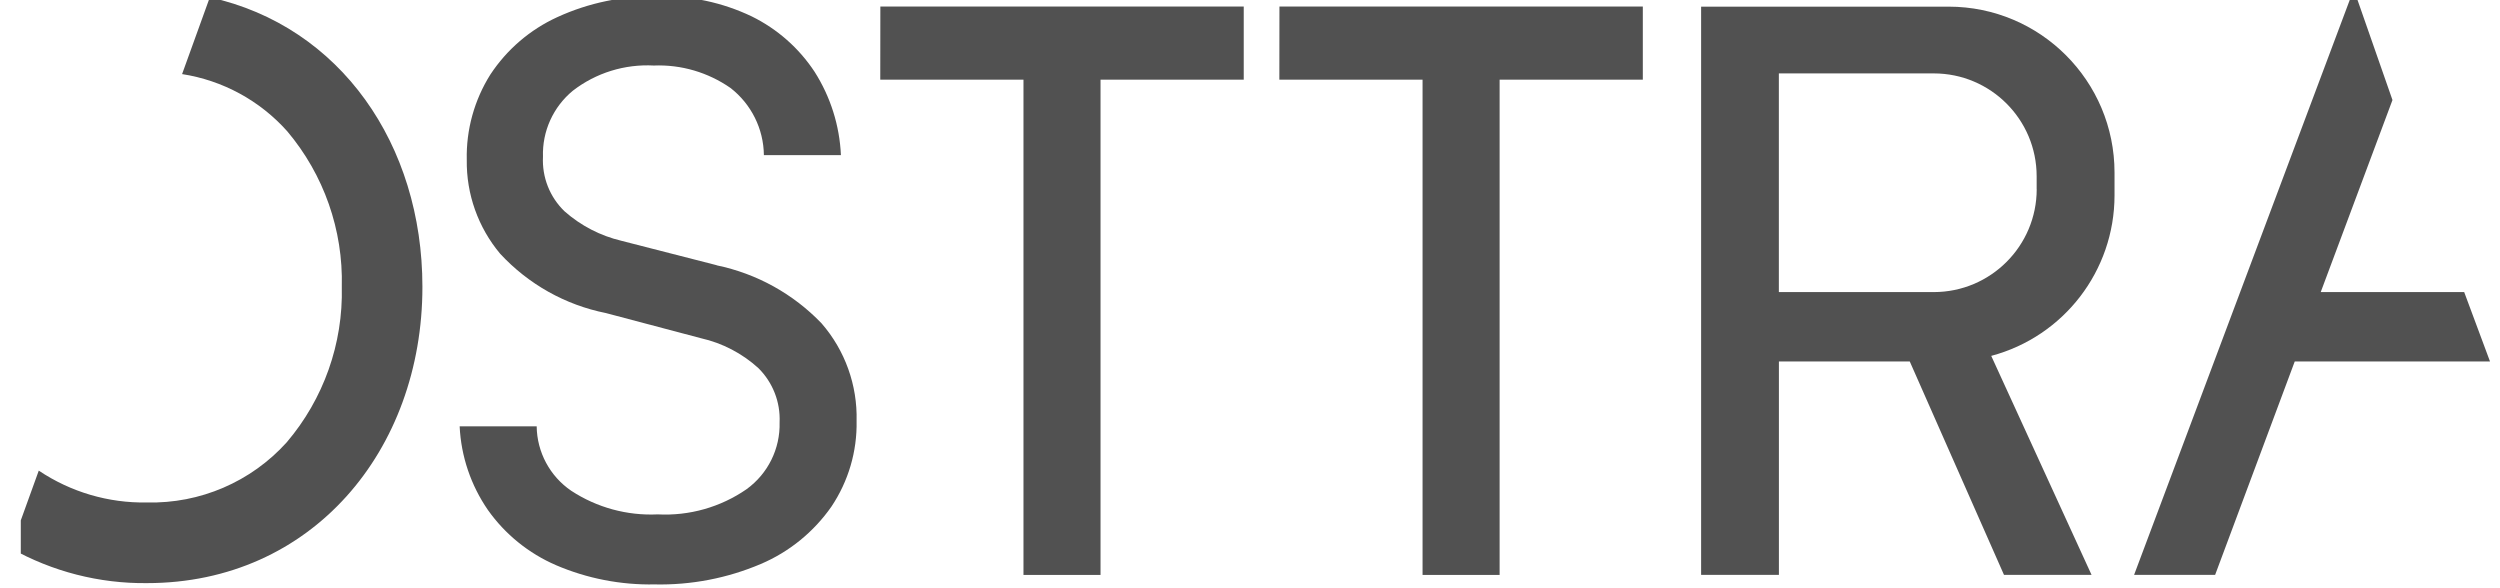 <svg fill="none" height="20" viewBox="0 0 85 20" width="85" xmlns="http://www.w3.org/2000/svg" xmlns:xlink="http://www.w3.org/1999/xlink"><clipPath id="a"><path d="m.707 0h84.293v20h-84.293z"/></clipPath><g clip-path="url(#a)" fill="#515151"><path d="m24.367 9.017-3.234-.829c-.718-.17-1.384-.514-1.937-1.002-.503-.483-.77-1.16-.735-1.857-.028-.865.347-1.694 1.016-2.245.785-.607 1.763-.91 2.754-.856.929-.037 1.843.232 2.606.763.707.549 1.125 1.389 1.135 2.284h2.619c-.045-1.006-.354-1.984-.895-2.834-.532-.808-1.27-1.457-2.138-1.884-.996-.475-2.089-.708-3.192-.681-1.179-.025-2.349.216-3.421.708-.926.424-1.712 1.1-2.273 1.95-.545.867-.825 1.876-.802 2.9-.017 1.166.386 2.298 1.135 3.193.957 1.034 2.214 1.741 3.595 2.017l3.234.856c.726.164 1.399.514 1.951 1.016.49.486.752 1.155.721 1.845.024.896-.396 1.746-1.123 2.272-.884.611-1.946.912-3.021.856-1.04.049-2.068-.232-2.939-.802-.726-.494-1.166-1.313-1.176-2.192h-2.619c.048 1.02.382 2.006.962 2.846.584.825 1.384 1.472 2.312 1.874 1.059.454 2.203.677 3.355.655 1.239.027 2.468-.209 3.609-.694.968-.412 1.801-1.089 2.402-1.951.577-.861.877-1.878.856-2.915.031-1.214-.393-2.397-1.189-3.314-.962-1.004-2.206-1.693-3.567-1.975z"/><path d="m66.253.226h-8.415v12.064 7.256h2.645v-7.256h4.449l3.204 7.256h2.977l-3.411-7.446c2.471-.659 4.191-2.898 4.192-5.455v-.777c0-3.115-2.523-5.641-5.639-5.642zm2.995 6.204c0 1.933-1.567 3.5-3.5 3.501h-5.267v-7.435h5.268c1.93 0 3.497 1.565 3.497 3.497v.438z"/><path d="m83.781 9.93h-4.876l2.439-6.529-1.234-3.532h-.17l-7.381 19.677h2.755l2.707-7.256h6.639l-.878-2.36z"/><path d="m7.134-.091-.943 2.61c1.381.214 2.644.901 3.574 1.943 1.246 1.477 1.906 3.358 1.856 5.289.048 1.933-.62 3.817-1.874 5.289-1.21 1.342-2.945 2.088-4.751 2.044-1.308.024-2.592-.354-3.678-1.083l-.953 2.638c1.413.795 3.011 1.205 4.632 1.187 5.604 0 9.365-4.511 9.365-10.073.001-4.83-2.782-8.865-7.228-9.844z"/><path d="m29.929 2.709h4.869v16.838h2.62v-16.838h4.869v-2.487h-12.355l-.003 2.485z"/><path d="m43.498 2.709h4.869v16.838h2.62v-16.838h4.869v-2.487h-12.355l-.003 2.485z"/></g></svg>